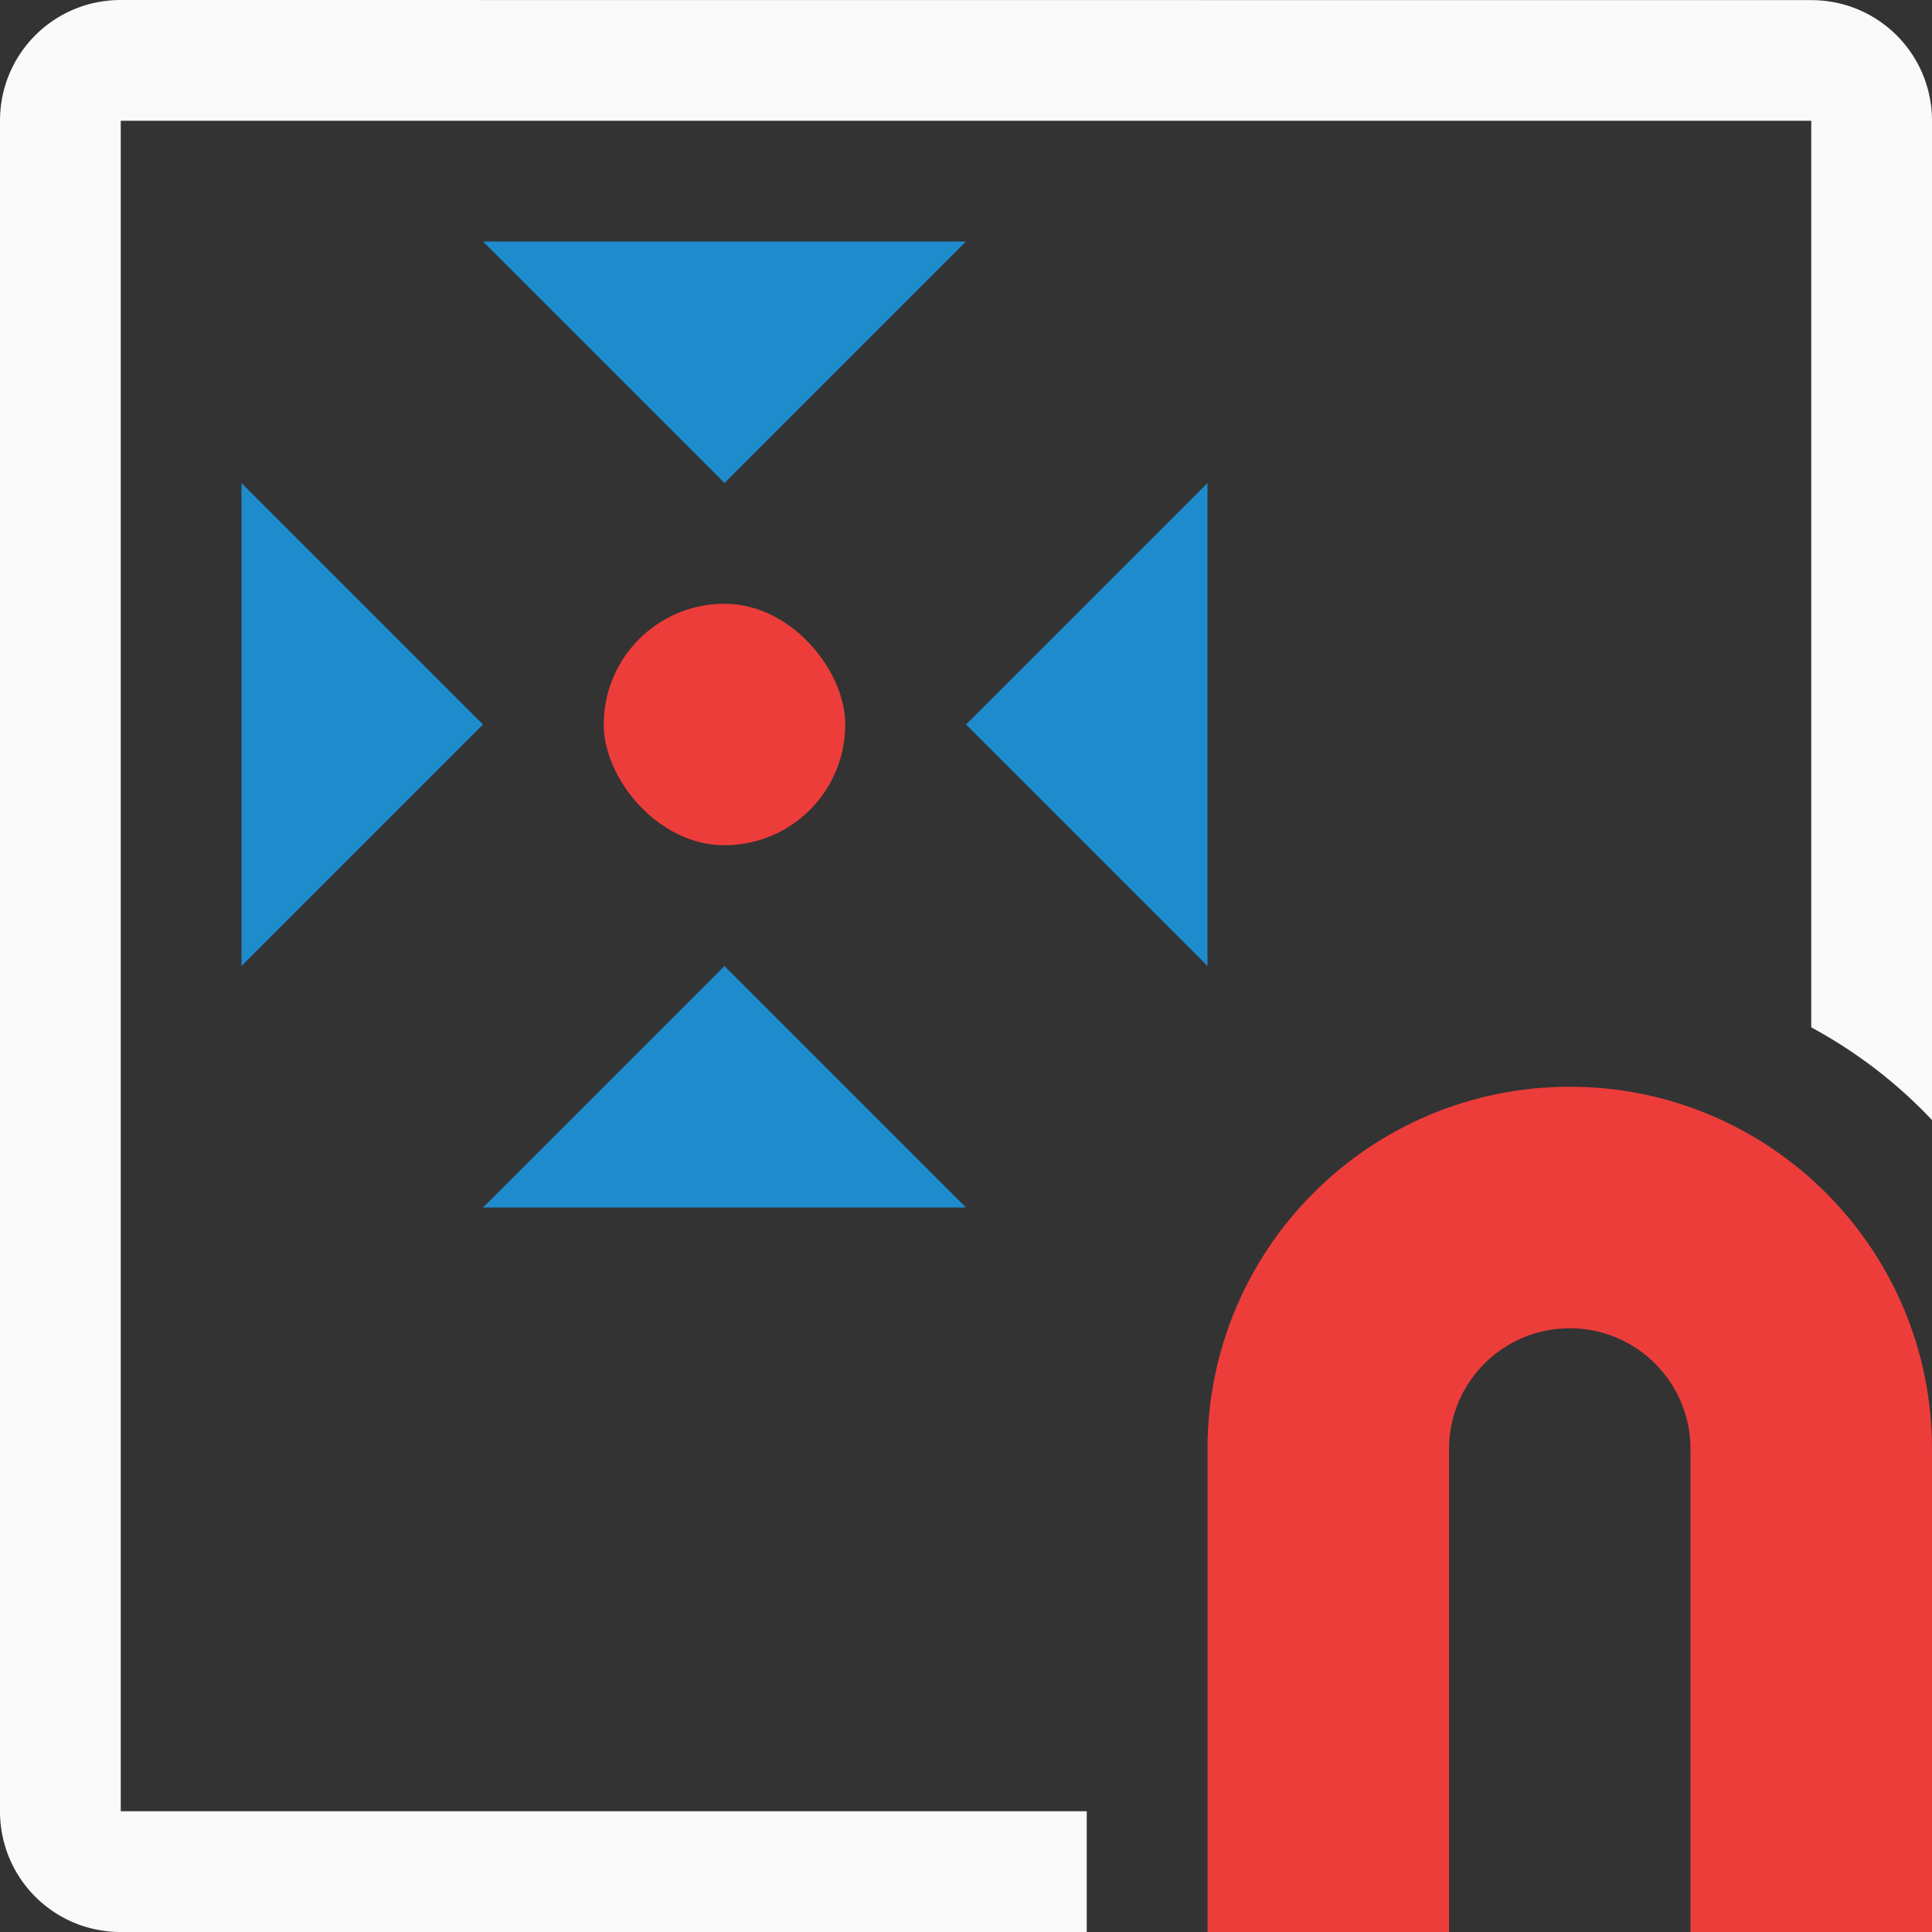 <svg viewBox="0 0 16 16" xmlns="http://www.w3.org/2000/svg">
<rect x="0" y="0" width="16" height="16" fill="#333333" stroke="none"/>
/&amp;amp;amp;amp;gt;<path d="m1 0c-.554 0-1 .446-1 1v14c0 .554.446 1 1 1h8v-1h-8v-14h14v7.508a4 3.75 0 0 1 1 .768v-8.275c0-.554-.446-1-1-1z" fill="#fafafa"/><path d="m13 9c-1.657 0-3 1.343-3 3v4h2v-4c0-.552.448-1 1-1s1 .448 1 1v4h2v-4c0-1.657-1.343-3-3-3z" fill="#ed3d3b"/><rect fill="#ed3d3b" height="2" ry="1" width="2" x="5" y="5"/><g fill="#1e8bcd" fill-rule="evenodd"><path d="m6 8 2 2h-4z"/><path d="m6 4 2-2h-4z"/><path d="m8 6 2-2v4z"/><path d="m4 6-2-2v4z"/></g></svg>